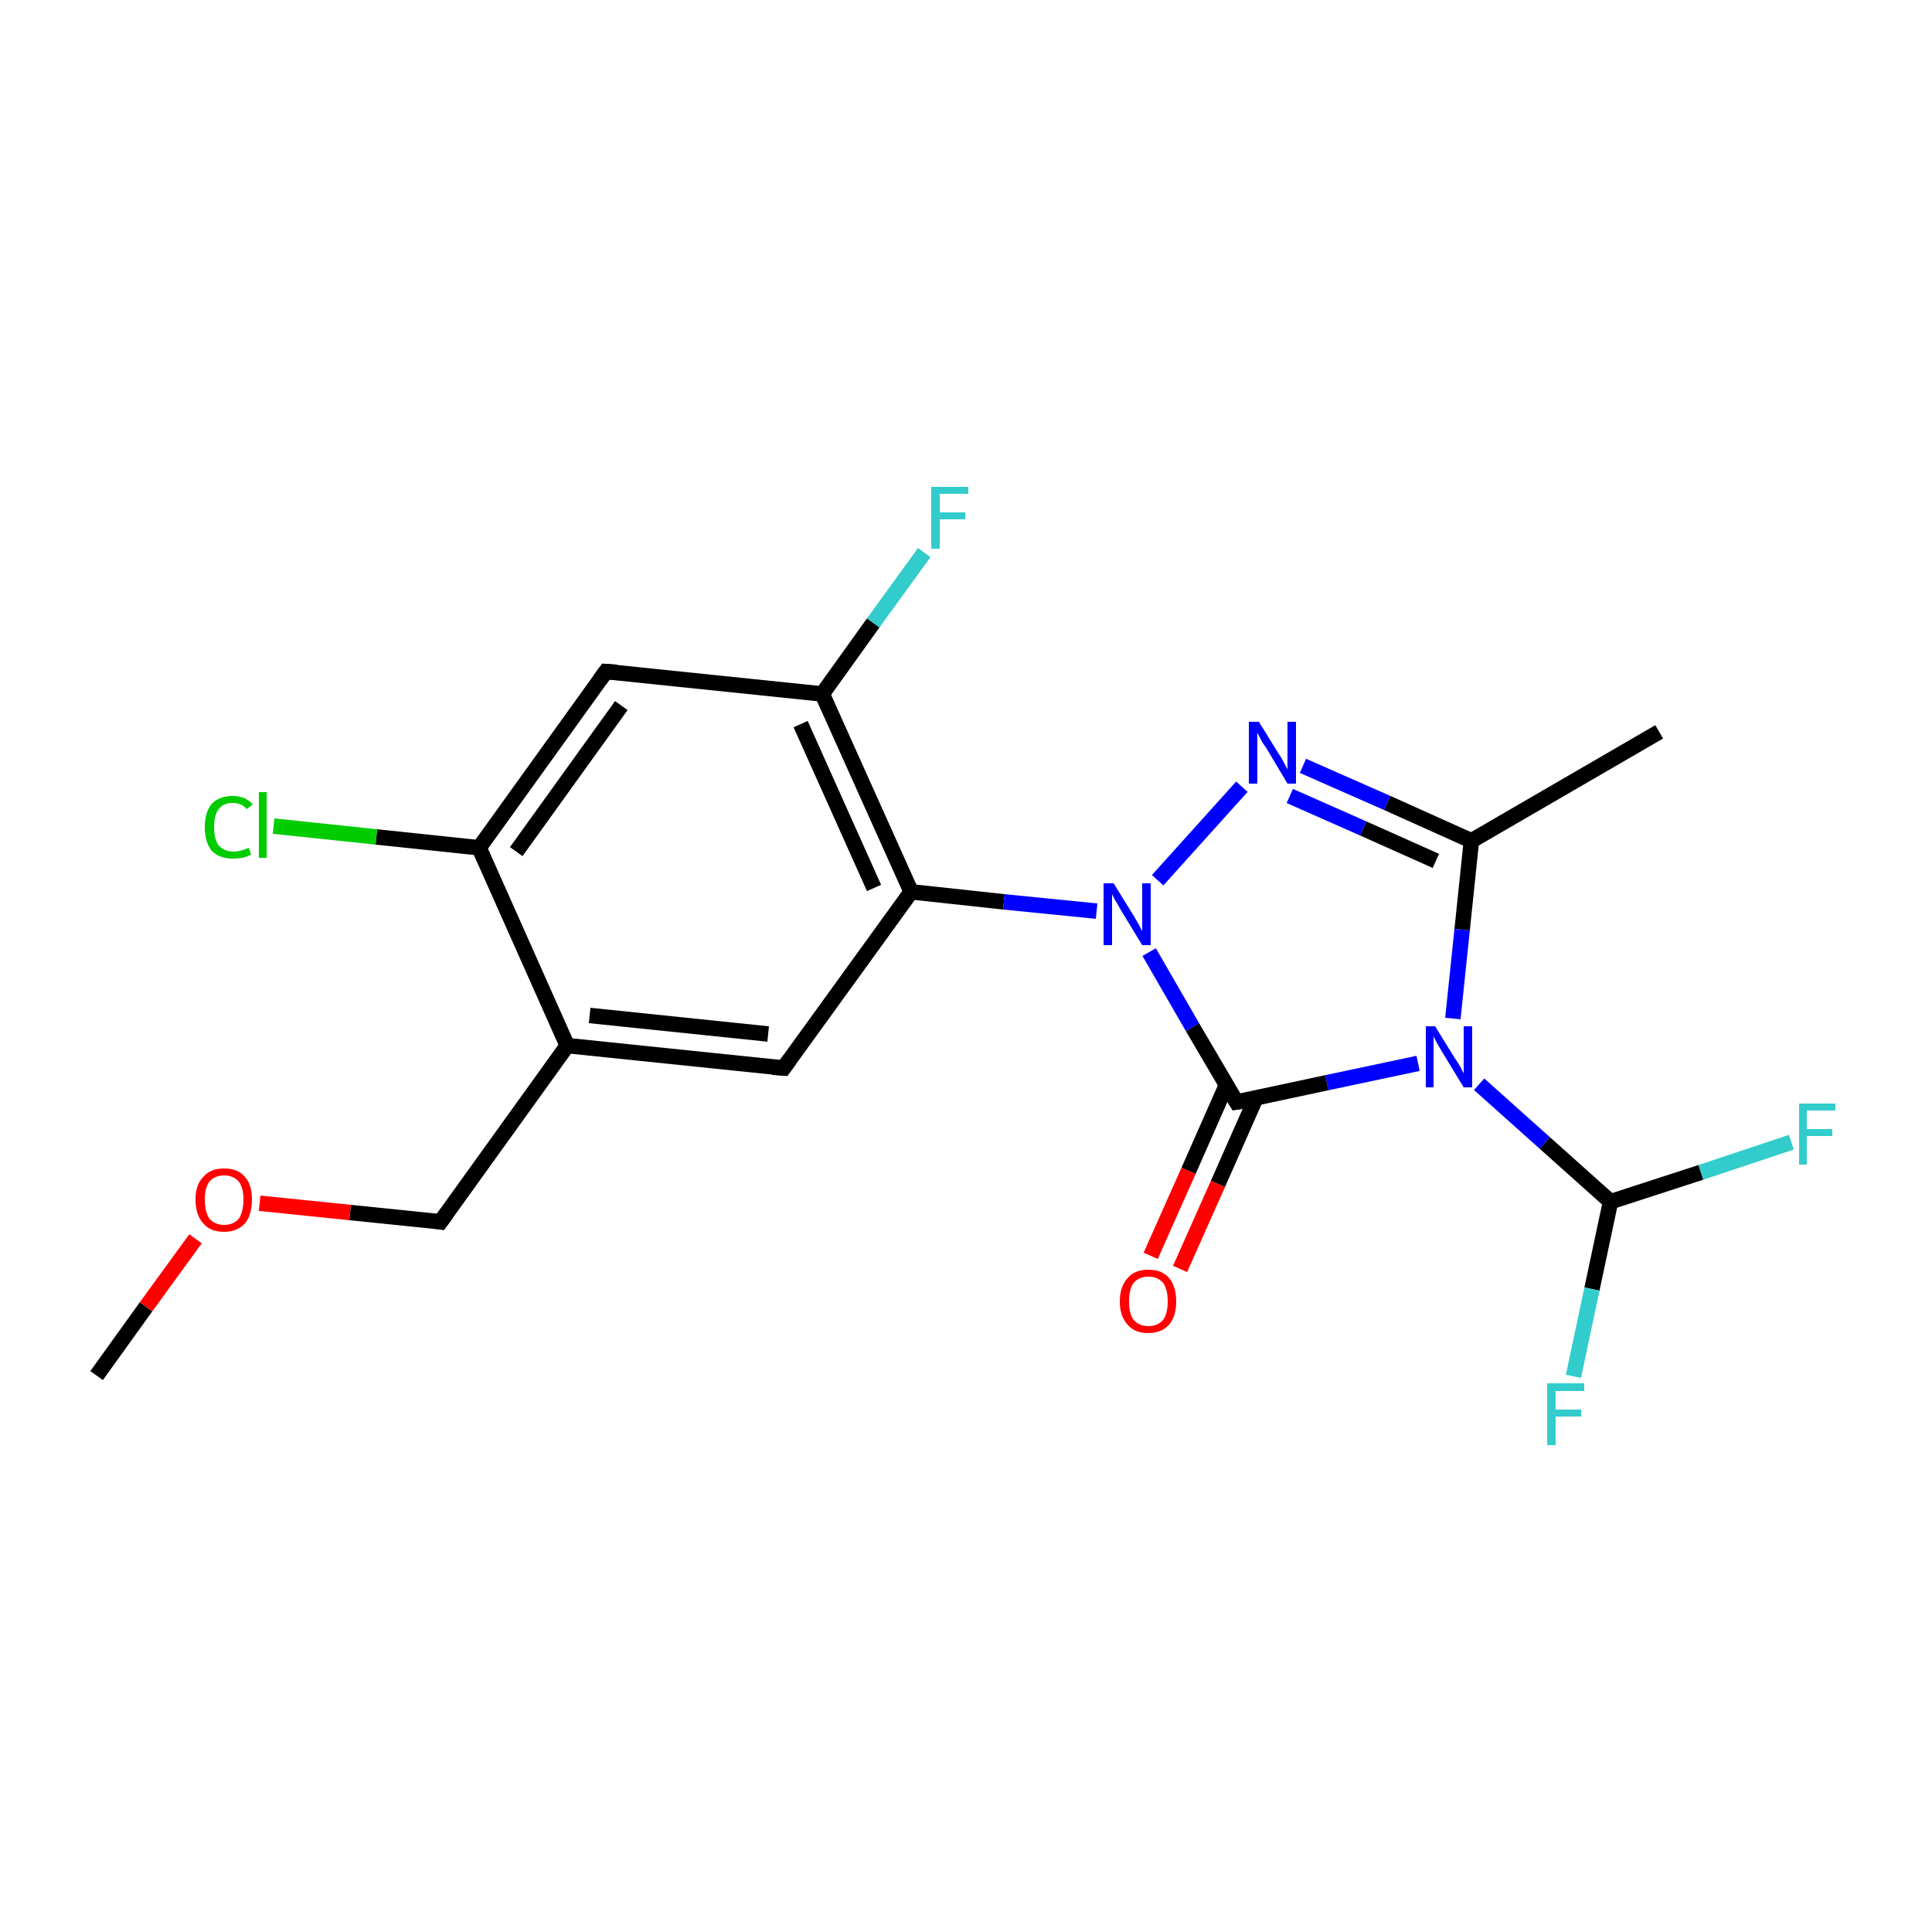 <?xml version='1.0' encoding='iso-8859-1'?>
<svg version='1.1' baseProfile='full'
              xmlns='http://www.w3.org/2000/svg'
                      xmlns:rdkit='http://www.rdkit.org/xml'
                      xmlns:xlink='http://www.w3.org/1999/xlink'
                  xml:space='preserve'
width='250px' height='250px' viewBox='0 0 250 250'>
<!-- END OF HEADER -->
<rect style='opacity:1.0;fill:#FFFFFF;stroke:none' width='250.0' height='250.0' x='0.0' y='0.0'> </rect>
<path class='bond-0 atom-0 atom-5' d='M 214.7,94.7 L 190.4,108.8' style='fill:none;fill-rule:evenodd;stroke:#000000;stroke-width:2.0px;stroke-linecap:butt;stroke-linejoin:miter;stroke-opacity:1' />
<path class='bond-1 atom-1 atom-20' d='M 12.5,178.0 L 18.9,169.1' style='fill:none;fill-rule:evenodd;stroke:#000000;stroke-width:2.0px;stroke-linecap:butt;stroke-linejoin:miter;stroke-opacity:1' />
<path class='bond-1 atom-1 atom-20' d='M 18.9,169.1 L 25.3,160.3' style='fill:none;fill-rule:evenodd;stroke:#FF0000;stroke-width:2.0px;stroke-linecap:butt;stroke-linejoin:miter;stroke-opacity:1' />
<path class='bond-2 atom-2 atom-6' d='M 101.4,138.2 L 73.4,135.3' style='fill:none;fill-rule:evenodd;stroke:#000000;stroke-width:2.0px;stroke-linecap:butt;stroke-linejoin:miter;stroke-opacity:1' />
<path class='bond-2 atom-2 atom-6' d='M 99.4,133.8 L 76.3,131.4' style='fill:none;fill-rule:evenodd;stroke:#000000;stroke-width:2.0px;stroke-linecap:butt;stroke-linejoin:miter;stroke-opacity:1' />
<path class='bond-3 atom-2 atom-9' d='M 101.4,138.2 L 117.9,115.4' style='fill:none;fill-rule:evenodd;stroke:#000000;stroke-width:2.0px;stroke-linecap:butt;stroke-linejoin:miter;stroke-opacity:1' />
<path class='bond-4 atom-3 atom-7' d='M 78.4,86.9 L 62.0,109.7' style='fill:none;fill-rule:evenodd;stroke:#000000;stroke-width:2.0px;stroke-linecap:butt;stroke-linejoin:miter;stroke-opacity:1' />
<path class='bond-4 atom-3 atom-7' d='M 80.4,91.3 L 66.8,110.2' style='fill:none;fill-rule:evenodd;stroke:#000000;stroke-width:2.0px;stroke-linecap:butt;stroke-linejoin:miter;stroke-opacity:1' />
<path class='bond-5 atom-3 atom-8' d='M 78.4,86.9 L 106.4,89.8' style='fill:none;fill-rule:evenodd;stroke:#000000;stroke-width:2.0px;stroke-linecap:butt;stroke-linejoin:miter;stroke-opacity:1' />
<path class='bond-6 atom-4 atom-6' d='M 57.0,158.1 L 73.4,135.3' style='fill:none;fill-rule:evenodd;stroke:#000000;stroke-width:2.0px;stroke-linecap:butt;stroke-linejoin:miter;stroke-opacity:1' />
<path class='bond-7 atom-4 atom-20' d='M 57.0,158.1 L 45.3,156.9' style='fill:none;fill-rule:evenodd;stroke:#000000;stroke-width:2.0px;stroke-linecap:butt;stroke-linejoin:miter;stroke-opacity:1' />
<path class='bond-7 atom-4 atom-20' d='M 45.3,156.9 L 33.6,155.7' style='fill:none;fill-rule:evenodd;stroke:#FF0000;stroke-width:2.0px;stroke-linecap:butt;stroke-linejoin:miter;stroke-opacity:1' />
<path class='bond-8 atom-5 atom-16' d='M 190.4,108.8 L 179.5,103.9' style='fill:none;fill-rule:evenodd;stroke:#000000;stroke-width:2.0px;stroke-linecap:butt;stroke-linejoin:miter;stroke-opacity:1' />
<path class='bond-8 atom-5 atom-16' d='M 179.5,103.9 L 168.6,99.1' style='fill:none;fill-rule:evenodd;stroke:#0000FF;stroke-width:2.0px;stroke-linecap:butt;stroke-linejoin:miter;stroke-opacity:1' />
<path class='bond-8 atom-5 atom-16' d='M 185.8,111.4 L 176.4,107.2' style='fill:none;fill-rule:evenodd;stroke:#000000;stroke-width:2.0px;stroke-linecap:butt;stroke-linejoin:miter;stroke-opacity:1' />
<path class='bond-8 atom-5 atom-16' d='M 176.4,107.2 L 166.9,103.0' style='fill:none;fill-rule:evenodd;stroke:#0000FF;stroke-width:2.0px;stroke-linecap:butt;stroke-linejoin:miter;stroke-opacity:1' />
<path class='bond-9 atom-5 atom-17' d='M 190.4,108.8 L 189.2,120.3' style='fill:none;fill-rule:evenodd;stroke:#000000;stroke-width:2.0px;stroke-linecap:butt;stroke-linejoin:miter;stroke-opacity:1' />
<path class='bond-9 atom-5 atom-17' d='M 189.2,120.3 L 188.0,131.8' style='fill:none;fill-rule:evenodd;stroke:#0000FF;stroke-width:2.0px;stroke-linecap:butt;stroke-linejoin:miter;stroke-opacity:1' />
<path class='bond-10 atom-6 atom-7' d='M 73.4,135.3 L 62.0,109.7' style='fill:none;fill-rule:evenodd;stroke:#000000;stroke-width:2.0px;stroke-linecap:butt;stroke-linejoin:miter;stroke-opacity:1' />
<path class='bond-11 atom-7 atom-12' d='M 62.0,109.7 L 48.7,108.3' style='fill:none;fill-rule:evenodd;stroke:#000000;stroke-width:2.0px;stroke-linecap:butt;stroke-linejoin:miter;stroke-opacity:1' />
<path class='bond-11 atom-7 atom-12' d='M 48.7,108.3 L 35.4,106.9' style='fill:none;fill-rule:evenodd;stroke:#00CC00;stroke-width:2.0px;stroke-linecap:butt;stroke-linejoin:miter;stroke-opacity:1' />
<path class='bond-12 atom-8 atom-9' d='M 106.4,89.8 L 117.9,115.4' style='fill:none;fill-rule:evenodd;stroke:#000000;stroke-width:2.0px;stroke-linecap:butt;stroke-linejoin:miter;stroke-opacity:1' />
<path class='bond-12 atom-8 atom-9' d='M 103.6,93.7 L 113.1,114.9' style='fill:none;fill-rule:evenodd;stroke:#000000;stroke-width:2.0px;stroke-linecap:butt;stroke-linejoin:miter;stroke-opacity:1' />
<path class='bond-13 atom-8 atom-13' d='M 106.4,89.8 L 113.0,80.6' style='fill:none;fill-rule:evenodd;stroke:#000000;stroke-width:2.0px;stroke-linecap:butt;stroke-linejoin:miter;stroke-opacity:1' />
<path class='bond-13 atom-8 atom-13' d='M 113.0,80.6 L 119.6,71.5' style='fill:none;fill-rule:evenodd;stroke:#33CCCC;stroke-width:2.0px;stroke-linecap:butt;stroke-linejoin:miter;stroke-opacity:1' />
<path class='bond-14 atom-9 atom-18' d='M 117.9,115.4 L 129.9,116.7' style='fill:none;fill-rule:evenodd;stroke:#000000;stroke-width:2.0px;stroke-linecap:butt;stroke-linejoin:miter;stroke-opacity:1' />
<path class='bond-14 atom-9 atom-18' d='M 129.9,116.7 L 141.9,117.9' style='fill:none;fill-rule:evenodd;stroke:#0000FF;stroke-width:2.0px;stroke-linecap:butt;stroke-linejoin:miter;stroke-opacity:1' />
<path class='bond-15 atom-10 atom-14' d='M 208.4,155.5 L 206.0,166.8' style='fill:none;fill-rule:evenodd;stroke:#000000;stroke-width:2.0px;stroke-linecap:butt;stroke-linejoin:miter;stroke-opacity:1' />
<path class='bond-15 atom-10 atom-14' d='M 206.0,166.8 L 203.6,178.1' style='fill:none;fill-rule:evenodd;stroke:#33CCCC;stroke-width:2.0px;stroke-linecap:butt;stroke-linejoin:miter;stroke-opacity:1' />
<path class='bond-16 atom-10 atom-15' d='M 208.4,155.5 L 220.1,151.7' style='fill:none;fill-rule:evenodd;stroke:#000000;stroke-width:2.0px;stroke-linecap:butt;stroke-linejoin:miter;stroke-opacity:1' />
<path class='bond-16 atom-10 atom-15' d='M 220.1,151.7 L 231.8,147.8' style='fill:none;fill-rule:evenodd;stroke:#33CCCC;stroke-width:2.0px;stroke-linecap:butt;stroke-linejoin:miter;stroke-opacity:1' />
<path class='bond-17 atom-10 atom-17' d='M 208.4,155.5 L 199.9,147.9' style='fill:none;fill-rule:evenodd;stroke:#000000;stroke-width:2.0px;stroke-linecap:butt;stroke-linejoin:miter;stroke-opacity:1' />
<path class='bond-17 atom-10 atom-17' d='M 199.9,147.9 L 191.4,140.3' style='fill:none;fill-rule:evenodd;stroke:#0000FF;stroke-width:2.0px;stroke-linecap:butt;stroke-linejoin:miter;stroke-opacity:1' />
<path class='bond-18 atom-11 atom-17' d='M 160.0,142.6 L 171.7,140.1' style='fill:none;fill-rule:evenodd;stroke:#000000;stroke-width:2.0px;stroke-linecap:butt;stroke-linejoin:miter;stroke-opacity:1' />
<path class='bond-18 atom-11 atom-17' d='M 171.7,140.1 L 183.5,137.6' style='fill:none;fill-rule:evenodd;stroke:#0000FF;stroke-width:2.0px;stroke-linecap:butt;stroke-linejoin:miter;stroke-opacity:1' />
<path class='bond-19 atom-11 atom-18' d='M 160.0,142.6 L 154.3,132.9' style='fill:none;fill-rule:evenodd;stroke:#000000;stroke-width:2.0px;stroke-linecap:butt;stroke-linejoin:miter;stroke-opacity:1' />
<path class='bond-19 atom-11 atom-18' d='M 154.3,132.9 L 148.7,123.2' style='fill:none;fill-rule:evenodd;stroke:#0000FF;stroke-width:2.0px;stroke-linecap:butt;stroke-linejoin:miter;stroke-opacity:1' />
<path class='bond-20 atom-11 atom-19' d='M 158.7,140.4 L 153.8,151.5' style='fill:none;fill-rule:evenodd;stroke:#000000;stroke-width:2.0px;stroke-linecap:butt;stroke-linejoin:miter;stroke-opacity:1' />
<path class='bond-20 atom-11 atom-19' d='M 153.8,151.5 L 148.9,162.5' style='fill:none;fill-rule:evenodd;stroke:#FF0000;stroke-width:2.0px;stroke-linecap:butt;stroke-linejoin:miter;stroke-opacity:1' />
<path class='bond-20 atom-11 atom-19' d='M 162.5,142.1 L 157.6,153.2' style='fill:none;fill-rule:evenodd;stroke:#000000;stroke-width:2.0px;stroke-linecap:butt;stroke-linejoin:miter;stroke-opacity:1' />
<path class='bond-20 atom-11 atom-19' d='M 157.6,153.2 L 152.7,164.2' style='fill:none;fill-rule:evenodd;stroke:#FF0000;stroke-width:2.0px;stroke-linecap:butt;stroke-linejoin:miter;stroke-opacity:1' />
<path class='bond-21 atom-16 atom-18' d='M 160.7,101.8 L 149.8,113.9' style='fill:none;fill-rule:evenodd;stroke:#0000FF;stroke-width:2.0px;stroke-linecap:butt;stroke-linejoin:miter;stroke-opacity:1' />
<path d='M 100.0,138.1 L 101.4,138.2 L 102.2,137.1' style='fill:none;stroke:#000000;stroke-width:2.0px;stroke-linecap:butt;stroke-linejoin:miter;stroke-opacity:1;' />
<path d='M 77.6,88.0 L 78.4,86.9 L 79.8,87.0' style='fill:none;stroke:#000000;stroke-width:2.0px;stroke-linecap:butt;stroke-linejoin:miter;stroke-opacity:1;' />
<path d='M 57.8,157.0 L 57.0,158.1 L 56.4,158.0' style='fill:none;stroke:#000000;stroke-width:2.0px;stroke-linecap:butt;stroke-linejoin:miter;stroke-opacity:1;' />
<path d='M 160.6,142.5 L 160.0,142.6 L 159.7,142.1' style='fill:none;stroke:#000000;stroke-width:2.0px;stroke-linecap:butt;stroke-linejoin:miter;stroke-opacity:1;' />
<path class='atom-12' d='M 26.5 107.0
Q 26.5 105.1, 27.4 104.0
Q 28.4 103.0, 30.1 103.0
Q 31.8 103.0, 32.7 104.1
L 31.9 104.7
Q 31.3 103.9, 30.1 103.9
Q 28.9 103.9, 28.3 104.7
Q 27.7 105.5, 27.7 107.0
Q 27.7 108.6, 28.3 109.4
Q 29.0 110.2, 30.3 110.2
Q 31.1 110.2, 32.2 109.7
L 32.5 110.6
Q 32.1 110.8, 31.4 111.0
Q 30.8 111.1, 30.1 111.1
Q 28.4 111.1, 27.4 110.1
Q 26.5 109.0, 26.5 107.0
' fill='#00CC00'/>
<path class='atom-12' d='M 33.5 102.5
L 34.5 102.5
L 34.5 111.0
L 33.5 111.0
L 33.5 102.5
' fill='#00CC00'/>
<path class='atom-13' d='M 120.5 63.0
L 125.3 63.0
L 125.3 63.9
L 121.6 63.9
L 121.6 66.3
L 124.9 66.3
L 124.9 67.2
L 121.6 67.2
L 121.6 71.0
L 120.5 71.0
L 120.5 63.0
' fill='#33CCCC'/>
<path class='atom-14' d='M 200.2 179.0
L 205.0 179.0
L 205.0 180.0
L 201.3 180.0
L 201.3 182.4
L 204.6 182.4
L 204.6 183.3
L 201.3 183.3
L 201.3 187.0
L 200.2 187.0
L 200.2 179.0
' fill='#33CCCC'/>
<path class='atom-15' d='M 232.8 142.8
L 237.5 142.8
L 237.5 143.7
L 233.8 143.7
L 233.8 146.1
L 237.1 146.1
L 237.1 147.0
L 233.8 147.0
L 233.8 150.7
L 232.8 150.7
L 232.8 142.8
' fill='#33CCCC'/>
<path class='atom-16' d='M 162.9 93.4
L 165.5 97.6
Q 165.8 98.0, 166.2 98.8
Q 166.6 99.5, 166.6 99.6
L 166.6 93.4
L 167.7 93.4
L 167.7 101.4
L 166.6 101.4
L 163.8 96.7
Q 163.4 96.2, 163.1 95.6
Q 162.8 95.0, 162.7 94.8
L 162.7 101.4
L 161.6 101.4
L 161.6 93.4
L 162.9 93.4
' fill='#0000FF'/>
<path class='atom-17' d='M 185.7 132.8
L 188.3 137.0
Q 188.6 137.4, 189.0 138.1
Q 189.4 138.9, 189.4 138.9
L 189.4 132.8
L 190.5 132.8
L 190.5 140.7
L 189.4 140.7
L 186.6 136.1
Q 186.3 135.6, 185.9 134.9
Q 185.6 134.3, 185.5 134.1
L 185.5 140.7
L 184.5 140.7
L 184.5 132.8
L 185.7 132.8
' fill='#0000FF'/>
<path class='atom-18' d='M 144.1 114.3
L 146.7 118.5
Q 147.0 119.0, 147.4 119.7
Q 147.8 120.5, 147.8 120.5
L 147.8 114.3
L 148.9 114.3
L 148.9 122.3
L 147.8 122.3
L 145.0 117.7
Q 144.7 117.1, 144.3 116.5
Q 144.0 115.9, 143.9 115.7
L 143.9 122.3
L 142.8 122.3
L 142.8 114.3
L 144.1 114.3
' fill='#0000FF'/>
<path class='atom-19' d='M 144.9 168.4
Q 144.9 166.5, 145.9 165.4
Q 146.8 164.3, 148.6 164.3
Q 150.4 164.3, 151.3 165.4
Q 152.2 166.5, 152.2 168.4
Q 152.2 170.3, 151.3 171.4
Q 150.3 172.5, 148.6 172.5
Q 146.8 172.5, 145.9 171.4
Q 144.9 170.3, 144.9 168.4
M 148.6 171.6
Q 149.8 171.6, 150.5 170.8
Q 151.1 170.0, 151.1 168.4
Q 151.1 166.8, 150.5 166.0
Q 149.8 165.2, 148.6 165.2
Q 147.4 165.2, 146.7 166.0
Q 146.1 166.8, 146.1 168.4
Q 146.1 170.0, 146.7 170.8
Q 147.4 171.6, 148.6 171.6
' fill='#FF0000'/>
<path class='atom-20' d='M 25.3 155.2
Q 25.3 153.3, 26.3 152.3
Q 27.2 151.2, 29.0 151.2
Q 30.8 151.2, 31.7 152.3
Q 32.6 153.3, 32.6 155.2
Q 32.6 157.2, 31.7 158.3
Q 30.7 159.4, 29.0 159.4
Q 27.2 159.4, 26.3 158.3
Q 25.3 157.2, 25.3 155.2
M 29.0 158.5
Q 30.2 158.5, 30.9 157.7
Q 31.5 156.8, 31.5 155.2
Q 31.5 153.7, 30.9 152.9
Q 30.2 152.1, 29.0 152.1
Q 27.8 152.1, 27.1 152.9
Q 26.5 153.7, 26.5 155.2
Q 26.5 156.8, 27.1 157.7
Q 27.8 158.5, 29.0 158.5
' fill='#FF0000'/>
</svg>
